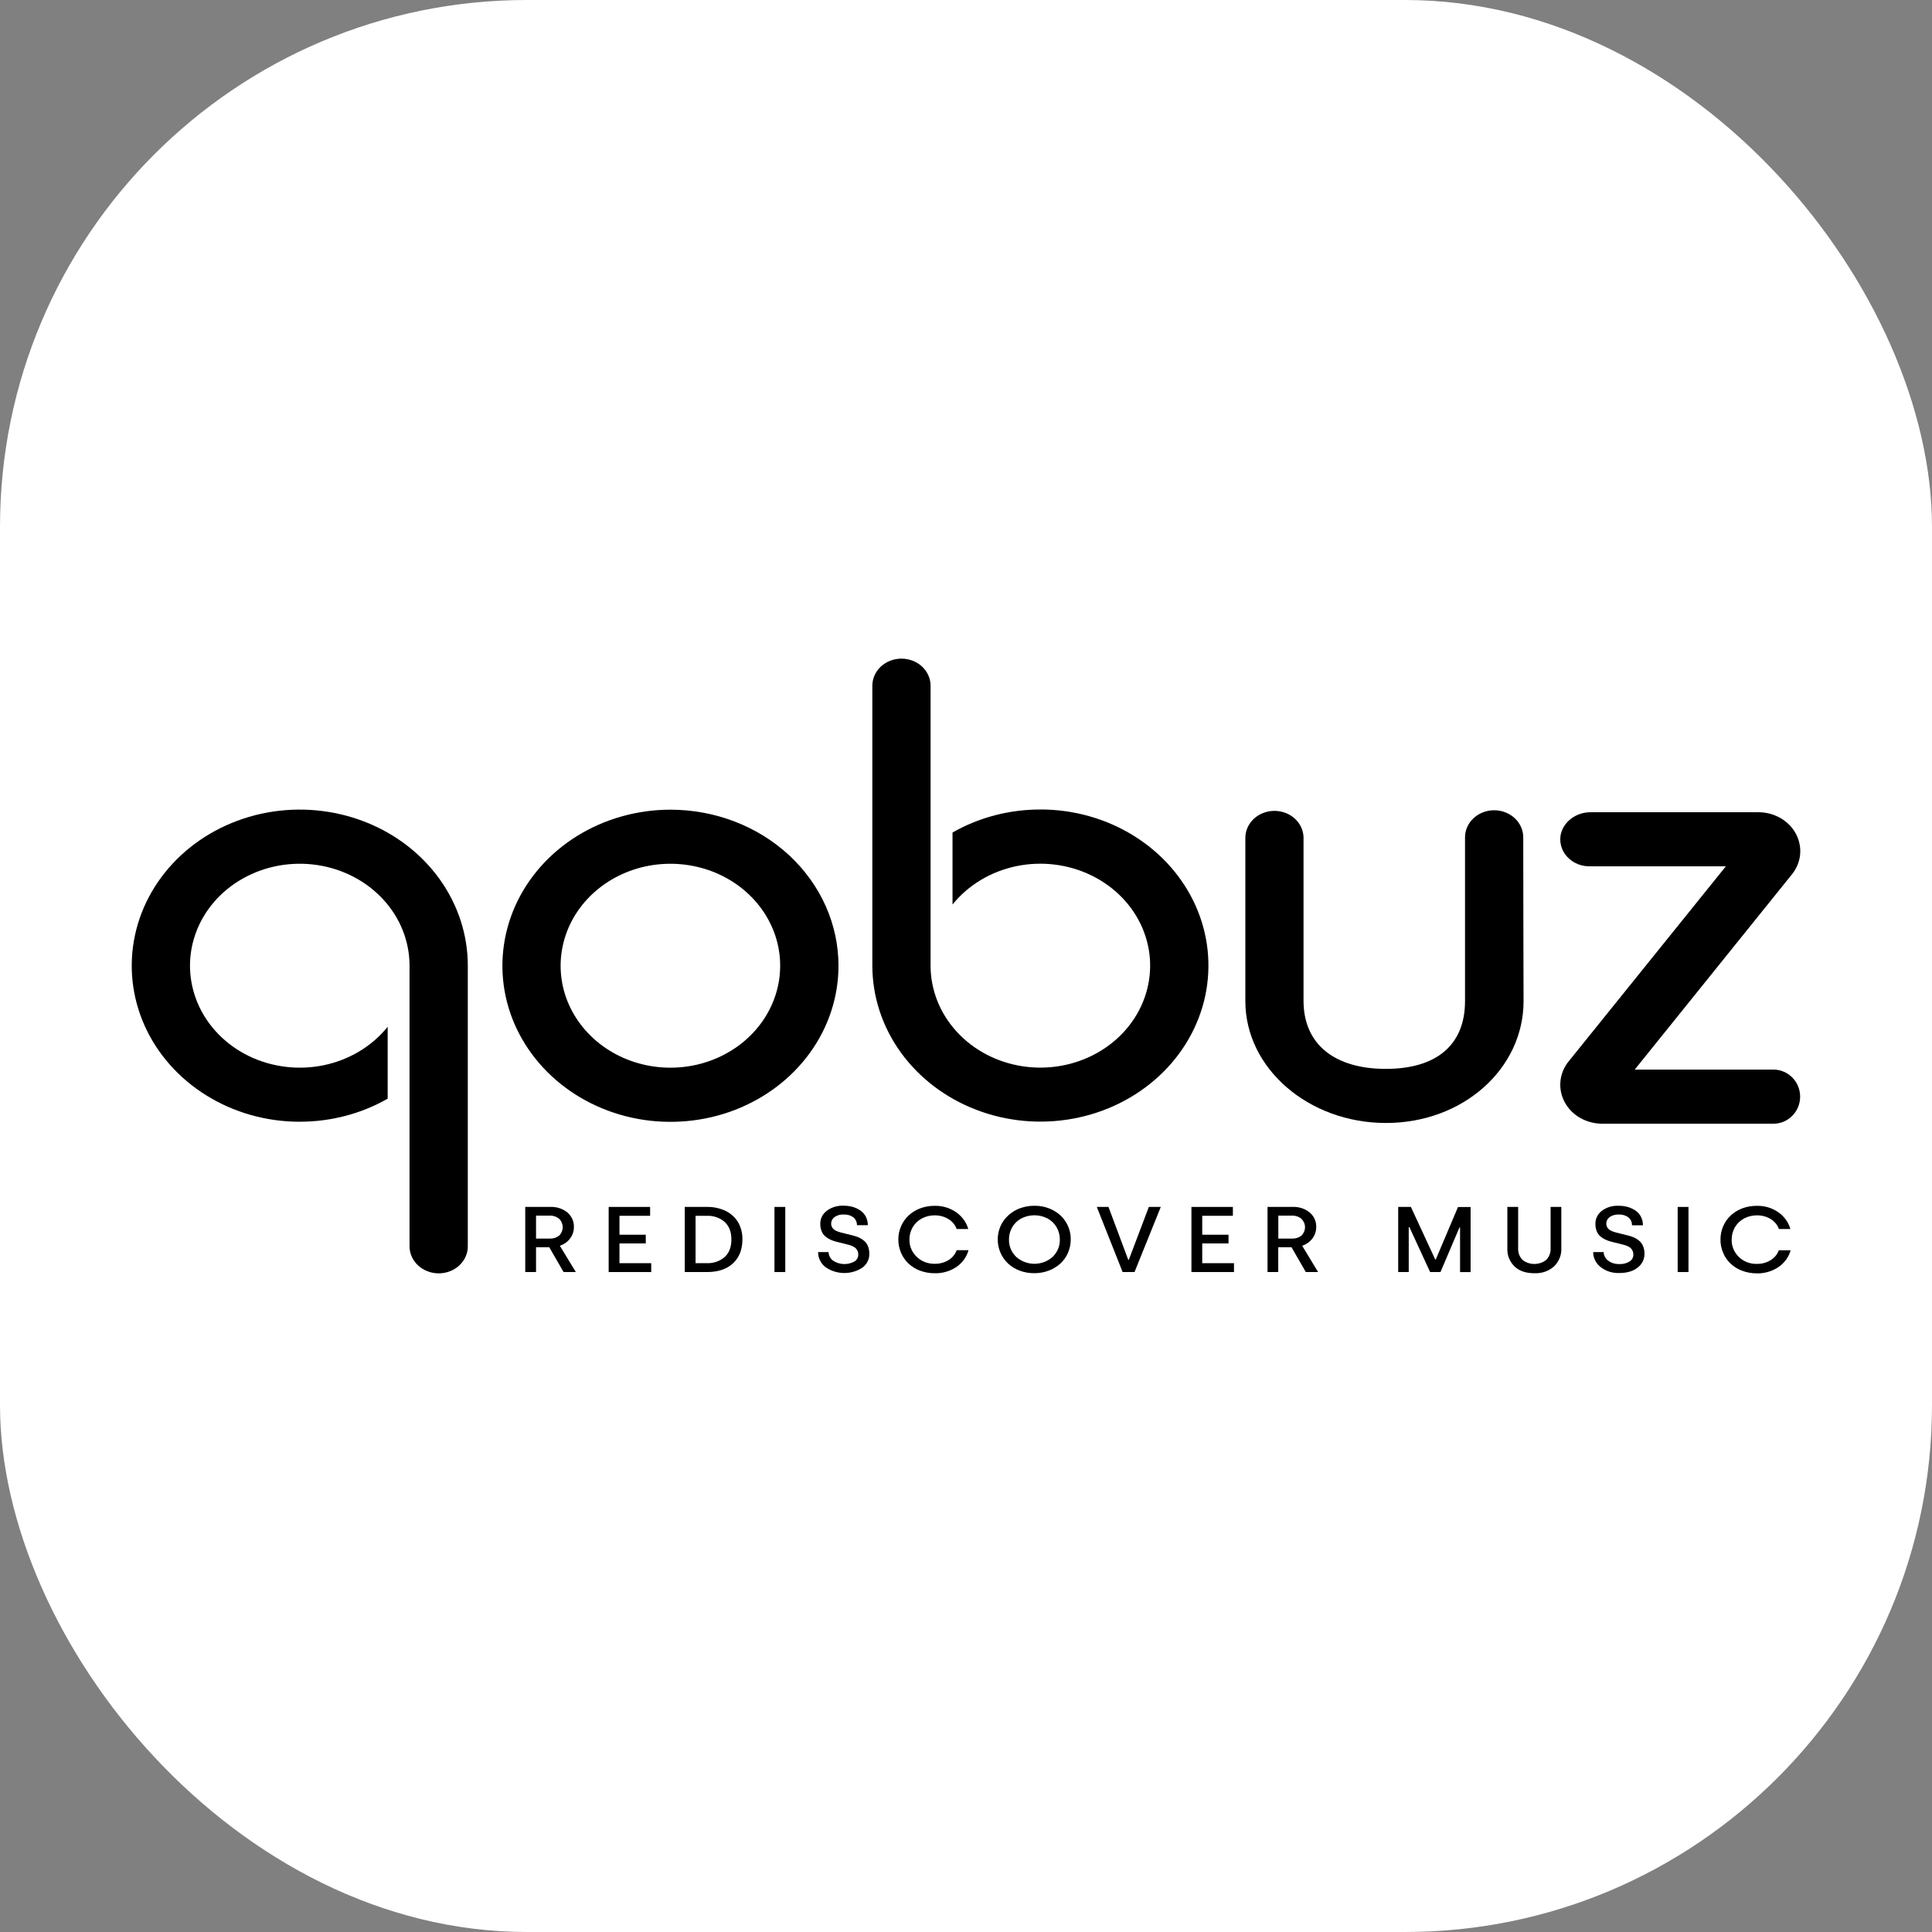 <svg width="44" height="44" viewBox="0 0 44 44" fill="none" xmlns="http://www.w3.org/2000/svg">
<rect x="0" y="0" width="44" height="44" fill="#808080" stroke="none"/>
<rect width="44" height="44" rx="12" fill="white"/>
<g clip-path="url(#clip0_3001_322)">
<path d="M40.387 24.359H37.23L40.817 19.904C40.92 19.774 40.982 19.619 40.997 19.458C41.011 19.297 40.978 19.135 40.901 18.99C40.824 18.845 40.705 18.723 40.558 18.636C40.411 18.549 40.241 18.502 40.067 18.498H36.22C35.853 18.498 35.534 18.774 35.534 19.114C35.534 19.195 35.551 19.275 35.584 19.35C35.617 19.424 35.666 19.492 35.728 19.549C35.79 19.607 35.863 19.652 35.943 19.683C36.024 19.714 36.11 19.73 36.197 19.73C36.202 19.73 36.207 19.73 36.212 19.73H39.305L35.726 24.171C35.619 24.302 35.554 24.459 35.538 24.623C35.522 24.787 35.555 24.953 35.634 25.1C35.713 25.247 35.835 25.372 35.986 25.459C36.137 25.545 36.31 25.591 36.488 25.592H40.387C40.724 25.592 40.997 25.316 40.997 24.975C40.997 24.635 40.724 24.359 40.387 24.359Z" fill="black"/>
<path d="M34.691 19.076C34.692 19.074 34.692 19.072 34.691 19.069C34.691 18.906 34.621 18.749 34.497 18.634C34.373 18.518 34.204 18.453 34.028 18.453C33.852 18.453 33.684 18.518 33.559 18.634C33.435 18.749 33.365 18.906 33.365 19.069C33.365 19.072 33.365 19.074 33.365 19.077C33.365 19.282 33.365 22.371 33.365 22.8C33.365 23.801 32.712 24.343 31.56 24.343C30.408 24.343 29.687 23.794 29.687 22.791V19.086C29.687 19.086 29.687 19.081 29.687 19.079C29.687 19.077 29.687 19.075 29.687 19.072V19.065C29.682 18.905 29.61 18.753 29.486 18.641C29.363 18.53 29.197 18.467 29.024 18.467C28.852 18.467 28.686 18.53 28.562 18.641C28.439 18.753 28.367 18.905 28.362 19.065V19.072C28.362 19.075 28.362 19.077 28.362 19.079C28.362 19.081 28.362 19.084 28.362 19.086V22.8C28.362 24.332 29.802 25.575 31.565 25.575C33.328 25.575 34.698 24.333 34.698 22.8C34.694 22.397 34.692 19.28 34.691 19.076Z" fill="black"/>
<path d="M23.694 18.436C22.988 18.435 22.295 18.616 21.693 18.96V20.6C22.049 20.158 22.563 19.849 23.142 19.727C23.721 19.606 24.328 19.68 24.854 19.936C25.38 20.192 25.791 20.613 26.013 21.125C26.235 21.637 26.253 22.205 26.065 22.728C25.877 23.251 25.495 23.695 24.986 23.98C24.478 24.265 23.877 24.373 23.291 24.284C22.705 24.195 22.172 23.916 21.788 23.495C21.403 23.075 21.193 22.541 21.193 21.989V15.616C21.193 15.453 21.123 15.296 20.999 15.18C20.875 15.065 20.706 15 20.53 15C20.354 15 20.186 15.065 20.061 15.18C19.937 15.296 19.867 15.453 19.867 15.616C19.867 15.616 19.867 15.621 19.867 15.623V21.989C19.867 22.692 20.091 23.38 20.512 23.964C20.933 24.549 21.53 25.004 22.23 25.273C22.929 25.543 23.698 25.613 24.441 25.476C25.183 25.339 25.865 25 26.4 24.503C26.936 24.006 27.3 23.372 27.448 22.683C27.595 21.993 27.52 21.279 27.23 20.629C26.94 19.98 26.45 19.424 25.82 19.034C25.191 18.643 24.451 18.435 23.694 18.435V18.436Z" fill="black"/>
<path d="M15.269 18.44C14.512 18.44 13.772 18.649 13.143 19.039C12.513 19.43 12.023 19.985 11.733 20.634C11.444 21.284 11.368 21.999 11.515 22.688C11.663 23.378 12.028 24.011 12.563 24.508C13.098 25.005 13.78 25.344 14.522 25.481C15.265 25.618 16.034 25.548 16.734 25.279C17.433 25.01 18.031 24.554 18.451 23.97C18.872 23.385 19.096 22.698 19.096 21.995C19.096 21.052 18.693 20.148 17.975 19.481C17.258 18.815 16.284 18.44 15.269 18.44ZM15.269 24.316C14.774 24.316 14.291 24.18 13.88 23.925C13.468 23.67 13.148 23.307 12.958 22.883C12.769 22.459 12.719 21.992 12.816 21.541C12.912 21.091 13.15 20.677 13.5 20.352C13.85 20.027 14.295 19.806 14.78 19.716C15.265 19.627 15.768 19.673 16.225 19.848C16.682 20.024 17.072 20.322 17.347 20.704C17.622 21.086 17.768 21.535 17.768 21.994C17.768 22.61 17.505 23.2 17.036 23.636C16.568 24.071 15.932 24.316 15.269 24.316Z" fill="black"/>
<path d="M6.828 25.546C7.535 25.547 8.227 25.366 8.829 25.021V23.384C8.473 23.826 7.96 24.136 7.381 24.258C6.802 24.38 6.195 24.306 5.668 24.051C5.142 23.795 4.731 23.374 4.509 22.863C4.287 22.351 4.267 21.783 4.455 21.26C4.642 20.736 5.024 20.292 5.532 20.007C6.04 19.721 6.641 19.613 7.227 19.701C7.813 19.789 8.346 20.068 8.731 20.488C9.116 20.908 9.327 21.441 9.327 21.993V28.359C9.327 28.359 9.327 28.363 9.327 28.366C9.325 28.448 9.34 28.53 9.372 28.607C9.405 28.684 9.453 28.754 9.515 28.813C9.577 28.872 9.651 28.919 9.733 28.951C9.814 28.983 9.902 29 9.991 29C10.08 29 10.168 28.983 10.249 28.951C10.331 28.919 10.405 28.872 10.467 28.813C10.529 28.754 10.577 28.684 10.609 28.607C10.642 28.53 10.657 28.448 10.654 28.366C10.654 28.363 10.654 28.361 10.654 28.359V21.993C10.654 21.29 10.43 20.602 10.009 20.018C9.589 19.433 8.991 18.978 8.292 18.709C7.592 18.44 6.823 18.369 6.081 18.506C5.338 18.644 4.656 18.982 4.121 19.479C3.586 19.977 3.221 20.61 3.074 21.299C2.926 21.989 3.002 22.704 3.291 23.353C3.581 24.003 4.072 24.558 4.701 24.948C5.33 25.339 6.07 25.547 6.827 25.547L6.828 25.546Z" fill="black"/>
<path d="M11.962 28.97V27.487H12.533C12.676 27.481 12.816 27.526 12.923 27.614C12.971 27.656 13.01 27.707 13.035 27.764C13.06 27.82 13.072 27.882 13.07 27.943C13.072 28.037 13.042 28.128 12.984 28.205C12.927 28.282 12.845 28.34 12.75 28.371L13.114 28.97H12.835L12.509 28.405H12.208V28.97H11.962ZM12.208 28.208H12.522C12.6 28.211 12.676 28.187 12.735 28.14C12.787 28.088 12.815 28.02 12.815 27.949C12.815 27.878 12.787 27.81 12.735 27.758C12.705 27.732 12.67 27.713 12.631 27.701C12.593 27.688 12.552 27.683 12.512 27.685H12.208L12.208 28.208Z" fill="black"/>
<path d="M13.862 28.97V27.487H14.806V27.689H14.108V28.12H14.707V28.318H14.108V28.768H14.831V28.97H13.862Z" fill="black"/>
<path d="M15.595 28.97V27.487H16.101C16.252 27.484 16.401 27.517 16.535 27.582C16.653 27.642 16.75 27.733 16.814 27.843C16.879 27.962 16.911 28.093 16.908 28.226C16.908 28.456 16.837 28.638 16.694 28.771C16.552 28.904 16.354 28.97 16.101 28.97H15.595ZM15.841 28.768H16.097C16.172 28.771 16.246 28.76 16.316 28.736C16.386 28.712 16.45 28.675 16.504 28.628C16.607 28.534 16.657 28.4 16.657 28.226C16.657 28.051 16.605 27.925 16.505 27.83C16.451 27.782 16.387 27.745 16.316 27.721C16.246 27.697 16.172 27.686 16.097 27.689H15.841V28.768Z" fill="black"/>
<path d="M17.638 28.97V27.487H17.884V28.97H17.638Z" fill="black"/>
<path d="M18.632 28.515H18.871C18.871 28.552 18.88 28.589 18.897 28.622C18.915 28.656 18.939 28.686 18.97 28.709C19.041 28.757 19.125 28.784 19.212 28.788C19.299 28.791 19.385 28.771 19.459 28.73C19.487 28.713 19.509 28.689 19.524 28.662C19.54 28.634 19.547 28.604 19.546 28.573C19.547 28.534 19.537 28.496 19.517 28.463C19.497 28.433 19.47 28.408 19.436 28.391C19.4 28.372 19.361 28.357 19.321 28.348L19.184 28.313L19.041 28.278C18.994 28.266 18.949 28.249 18.905 28.229C18.863 28.209 18.825 28.184 18.791 28.154C18.755 28.121 18.728 28.081 18.711 28.037C18.69 27.983 18.68 27.926 18.681 27.869C18.681 27.814 18.693 27.758 18.718 27.708C18.743 27.657 18.78 27.613 18.826 27.577C18.936 27.494 19.075 27.452 19.216 27.459C19.284 27.459 19.351 27.468 19.416 27.485C19.478 27.503 19.537 27.529 19.59 27.565C19.644 27.601 19.687 27.649 19.716 27.704C19.748 27.766 19.765 27.834 19.764 27.903H19.516C19.517 27.87 19.511 27.837 19.498 27.806C19.484 27.776 19.464 27.748 19.438 27.726C19.375 27.679 19.296 27.656 19.216 27.66C19.139 27.655 19.064 27.677 19.003 27.72C18.98 27.738 18.961 27.76 18.948 27.785C18.935 27.811 18.929 27.838 18.929 27.866C18.928 27.901 18.939 27.935 18.959 27.964C18.978 27.991 19.005 28.014 19.037 28.029C19.074 28.046 19.113 28.06 19.152 28.07L19.29 28.104L19.434 28.14C19.482 28.152 19.529 28.168 19.573 28.189C19.615 28.209 19.654 28.235 19.688 28.266C19.724 28.299 19.751 28.339 19.768 28.384C19.789 28.438 19.799 28.495 19.798 28.553C19.8 28.613 19.787 28.672 19.76 28.727C19.733 28.782 19.693 28.83 19.643 28.868C19.52 28.951 19.371 28.994 19.219 28.992C19.067 28.99 18.92 28.943 18.799 28.857C18.745 28.815 18.703 28.763 18.674 28.703C18.645 28.644 18.631 28.58 18.632 28.515Z" fill="black"/>
<path d="M20.459 28.229C20.458 28.125 20.48 28.021 20.522 27.925C20.561 27.834 20.619 27.751 20.693 27.682C20.768 27.612 20.857 27.557 20.955 27.52C21.06 27.481 21.173 27.461 21.286 27.462C21.462 27.458 21.635 27.509 21.776 27.608C21.912 27.703 22.008 27.838 22.052 27.99H21.787C21.754 27.896 21.688 27.816 21.599 27.762C21.505 27.706 21.395 27.677 21.284 27.679C21.182 27.678 21.081 27.703 20.992 27.751C20.905 27.798 20.834 27.867 20.786 27.949C20.736 28.036 20.71 28.133 20.712 28.231C20.71 28.303 20.724 28.376 20.753 28.443C20.781 28.511 20.824 28.572 20.879 28.624C20.931 28.676 20.995 28.716 21.065 28.743C21.135 28.77 21.211 28.783 21.287 28.782C21.397 28.784 21.506 28.755 21.599 28.7C21.688 28.646 21.754 28.566 21.788 28.472H22.057C22.016 28.625 21.918 28.76 21.782 28.854C21.638 28.951 21.464 29.002 21.287 28.997C21.173 28.998 21.061 28.978 20.955 28.939C20.857 28.903 20.768 28.848 20.693 28.779C20.619 28.709 20.561 28.626 20.522 28.535C20.48 28.438 20.458 28.334 20.459 28.229Z" fill="black"/>
<path d="M22.723 28.229C22.723 28.145 22.736 28.061 22.764 27.982C22.79 27.906 22.829 27.834 22.879 27.77C22.93 27.707 22.989 27.652 23.057 27.606C23.127 27.558 23.205 27.522 23.288 27.499C23.375 27.473 23.466 27.46 23.558 27.461C23.707 27.459 23.854 27.494 23.983 27.562C24.108 27.627 24.21 27.723 24.28 27.839C24.351 27.958 24.387 28.092 24.385 28.229C24.386 28.332 24.364 28.436 24.323 28.532C24.283 28.623 24.225 28.706 24.15 28.776C24.074 28.845 23.984 28.9 23.886 28.937C23.78 28.977 23.668 28.997 23.554 28.996C23.441 28.997 23.328 28.977 23.222 28.938C23.124 28.901 23.035 28.847 22.96 28.778C22.886 28.708 22.827 28.625 22.787 28.534C22.744 28.437 22.723 28.333 22.723 28.229ZM22.979 28.229C22.977 28.301 22.99 28.374 23.018 28.442C23.046 28.51 23.089 28.572 23.143 28.624C23.254 28.725 23.403 28.782 23.558 28.782C23.713 28.782 23.862 28.725 23.973 28.624C24.027 28.572 24.069 28.51 24.098 28.442C24.126 28.374 24.139 28.301 24.137 28.229C24.138 28.13 24.113 28.034 24.062 27.948C24.015 27.865 23.943 27.796 23.856 27.749C23.765 27.702 23.662 27.677 23.558 27.677C23.453 27.677 23.351 27.702 23.26 27.749C23.173 27.796 23.101 27.865 23.053 27.948C23.003 28.034 22.978 28.131 22.979 28.229Z" fill="black"/>
<path d="M24.979 27.487H25.245L25.695 28.691H25.708L26.164 27.487H26.436L25.838 28.97H25.567L24.979 27.487Z" fill="black"/>
<path d="M27.134 28.97V27.487H28.078V27.689H27.38V28.12H27.979V28.318H27.38V28.768H28.103V28.97H27.134Z" fill="black"/>
<path d="M28.867 28.97V27.487H29.438C29.581 27.481 29.721 27.526 29.828 27.614C29.877 27.656 29.915 27.707 29.941 27.764C29.966 27.82 29.978 27.882 29.976 27.943C29.977 28.037 29.947 28.128 29.89 28.205C29.832 28.281 29.751 28.34 29.656 28.371L30.019 28.97H29.739L29.413 28.405H29.111V28.97H28.867ZM29.113 28.208H29.428C29.505 28.211 29.581 28.187 29.64 28.14C29.692 28.088 29.721 28.02 29.721 27.949C29.721 27.878 29.692 27.81 29.64 27.758C29.61 27.732 29.575 27.713 29.536 27.701C29.498 27.688 29.458 27.683 29.417 27.685H29.113V28.208Z" fill="black"/>
<path d="M31.843 28.97V27.487H32.132L32.686 28.683H32.699L33.205 27.489H33.492V28.971H33.252V27.956H33.238L32.806 28.97H32.57L32.098 27.947H32.083V28.97H31.843Z" fill="black"/>
<path d="M34.329 28.428V27.487H34.575V28.426C34.569 28.522 34.603 28.617 34.67 28.69C34.746 28.752 34.843 28.786 34.944 28.786C35.045 28.786 35.142 28.752 35.218 28.69C35.286 28.616 35.32 28.521 35.314 28.424V27.487H35.558V28.426C35.562 28.502 35.549 28.578 35.521 28.649C35.492 28.72 35.449 28.786 35.393 28.841C35.333 28.894 35.263 28.936 35.185 28.963C35.108 28.989 35.025 29.001 34.943 28.997C34.752 28.997 34.601 28.946 34.492 28.843C34.436 28.787 34.393 28.722 34.365 28.651C34.337 28.579 34.325 28.504 34.329 28.428Z" fill="black"/>
<path d="M36.284 28.515H36.523C36.523 28.552 36.532 28.589 36.55 28.622C36.567 28.656 36.592 28.686 36.623 28.709C36.696 28.764 36.788 28.792 36.882 28.788C36.963 28.792 37.044 28.771 37.112 28.73C37.139 28.713 37.162 28.689 37.177 28.662C37.192 28.634 37.199 28.604 37.198 28.573C37.2 28.534 37.189 28.496 37.169 28.463C37.15 28.433 37.122 28.408 37.089 28.391C37.052 28.372 37.014 28.357 36.973 28.348L36.837 28.313L36.693 28.278C36.647 28.266 36.601 28.25 36.558 28.229C36.516 28.209 36.477 28.184 36.443 28.154C36.407 28.121 36.38 28.081 36.363 28.037C36.343 27.983 36.333 27.926 36.334 27.869C36.333 27.814 36.346 27.758 36.371 27.708C36.396 27.657 36.432 27.613 36.478 27.577C36.589 27.494 36.728 27.453 36.869 27.461C36.937 27.46 37.004 27.47 37.069 27.487C37.131 27.505 37.19 27.532 37.243 27.567C37.297 27.603 37.34 27.651 37.369 27.706C37.401 27.768 37.418 27.836 37.417 27.905H37.167C37.169 27.872 37.162 27.839 37.149 27.808C37.135 27.777 37.114 27.75 37.088 27.727C37.027 27.68 36.949 27.657 36.869 27.66C36.793 27.655 36.717 27.677 36.656 27.72C36.633 27.738 36.614 27.76 36.601 27.785C36.589 27.811 36.582 27.838 36.582 27.866C36.582 27.901 36.592 27.934 36.612 27.964C36.631 27.991 36.658 28.014 36.69 28.029C36.727 28.046 36.766 28.06 36.806 28.07L36.943 28.104L37.087 28.14C37.135 28.152 37.182 28.168 37.226 28.189C37.268 28.209 37.307 28.235 37.341 28.266C37.377 28.299 37.404 28.34 37.421 28.384C37.443 28.438 37.453 28.495 37.452 28.553C37.453 28.613 37.44 28.672 37.413 28.727C37.386 28.782 37.347 28.83 37.297 28.868C37.194 28.951 37.054 28.992 36.877 28.992C36.723 28.998 36.572 28.95 36.454 28.857C36.4 28.815 36.357 28.763 36.328 28.704C36.298 28.645 36.283 28.58 36.284 28.515Z" fill="black"/>
<path d="M38.208 28.97V27.487H38.454V28.97H38.208Z" fill="black"/>
<path d="M39.183 28.229C39.182 28.125 39.203 28.021 39.245 27.925C39.284 27.834 39.342 27.752 39.416 27.682C39.491 27.612 39.58 27.557 39.678 27.52C39.783 27.481 39.896 27.461 40.01 27.462C40.186 27.458 40.358 27.509 40.5 27.608C40.635 27.703 40.732 27.838 40.775 27.99H40.513C40.48 27.896 40.414 27.816 40.325 27.762C40.231 27.706 40.121 27.677 40.01 27.679C39.908 27.678 39.807 27.703 39.718 27.751C39.632 27.798 39.56 27.867 39.512 27.949C39.462 28.036 39.437 28.133 39.438 28.231C39.435 28.304 39.449 28.376 39.477 28.444C39.505 28.512 39.547 28.574 39.602 28.627C39.654 28.678 39.718 28.718 39.788 28.746C39.858 28.773 39.934 28.786 40.01 28.784C40.12 28.786 40.229 28.758 40.321 28.702C40.41 28.649 40.477 28.568 40.511 28.475H40.78C40.738 28.628 40.641 28.763 40.504 28.856C40.361 28.953 40.187 29.004 40.01 29C39.896 29 39.784 28.981 39.678 28.941C39.58 28.905 39.491 28.851 39.416 28.781C39.342 28.711 39.284 28.629 39.246 28.538C39.203 28.439 39.181 28.334 39.183 28.229Z" fill="black"/>
</g>
<defs>
<clipPath id="clip0_3001_322">
<rect width="38" height="14" fill="white" transform="translate(3 15)"/>
</clipPath>
</defs>
</svg>
